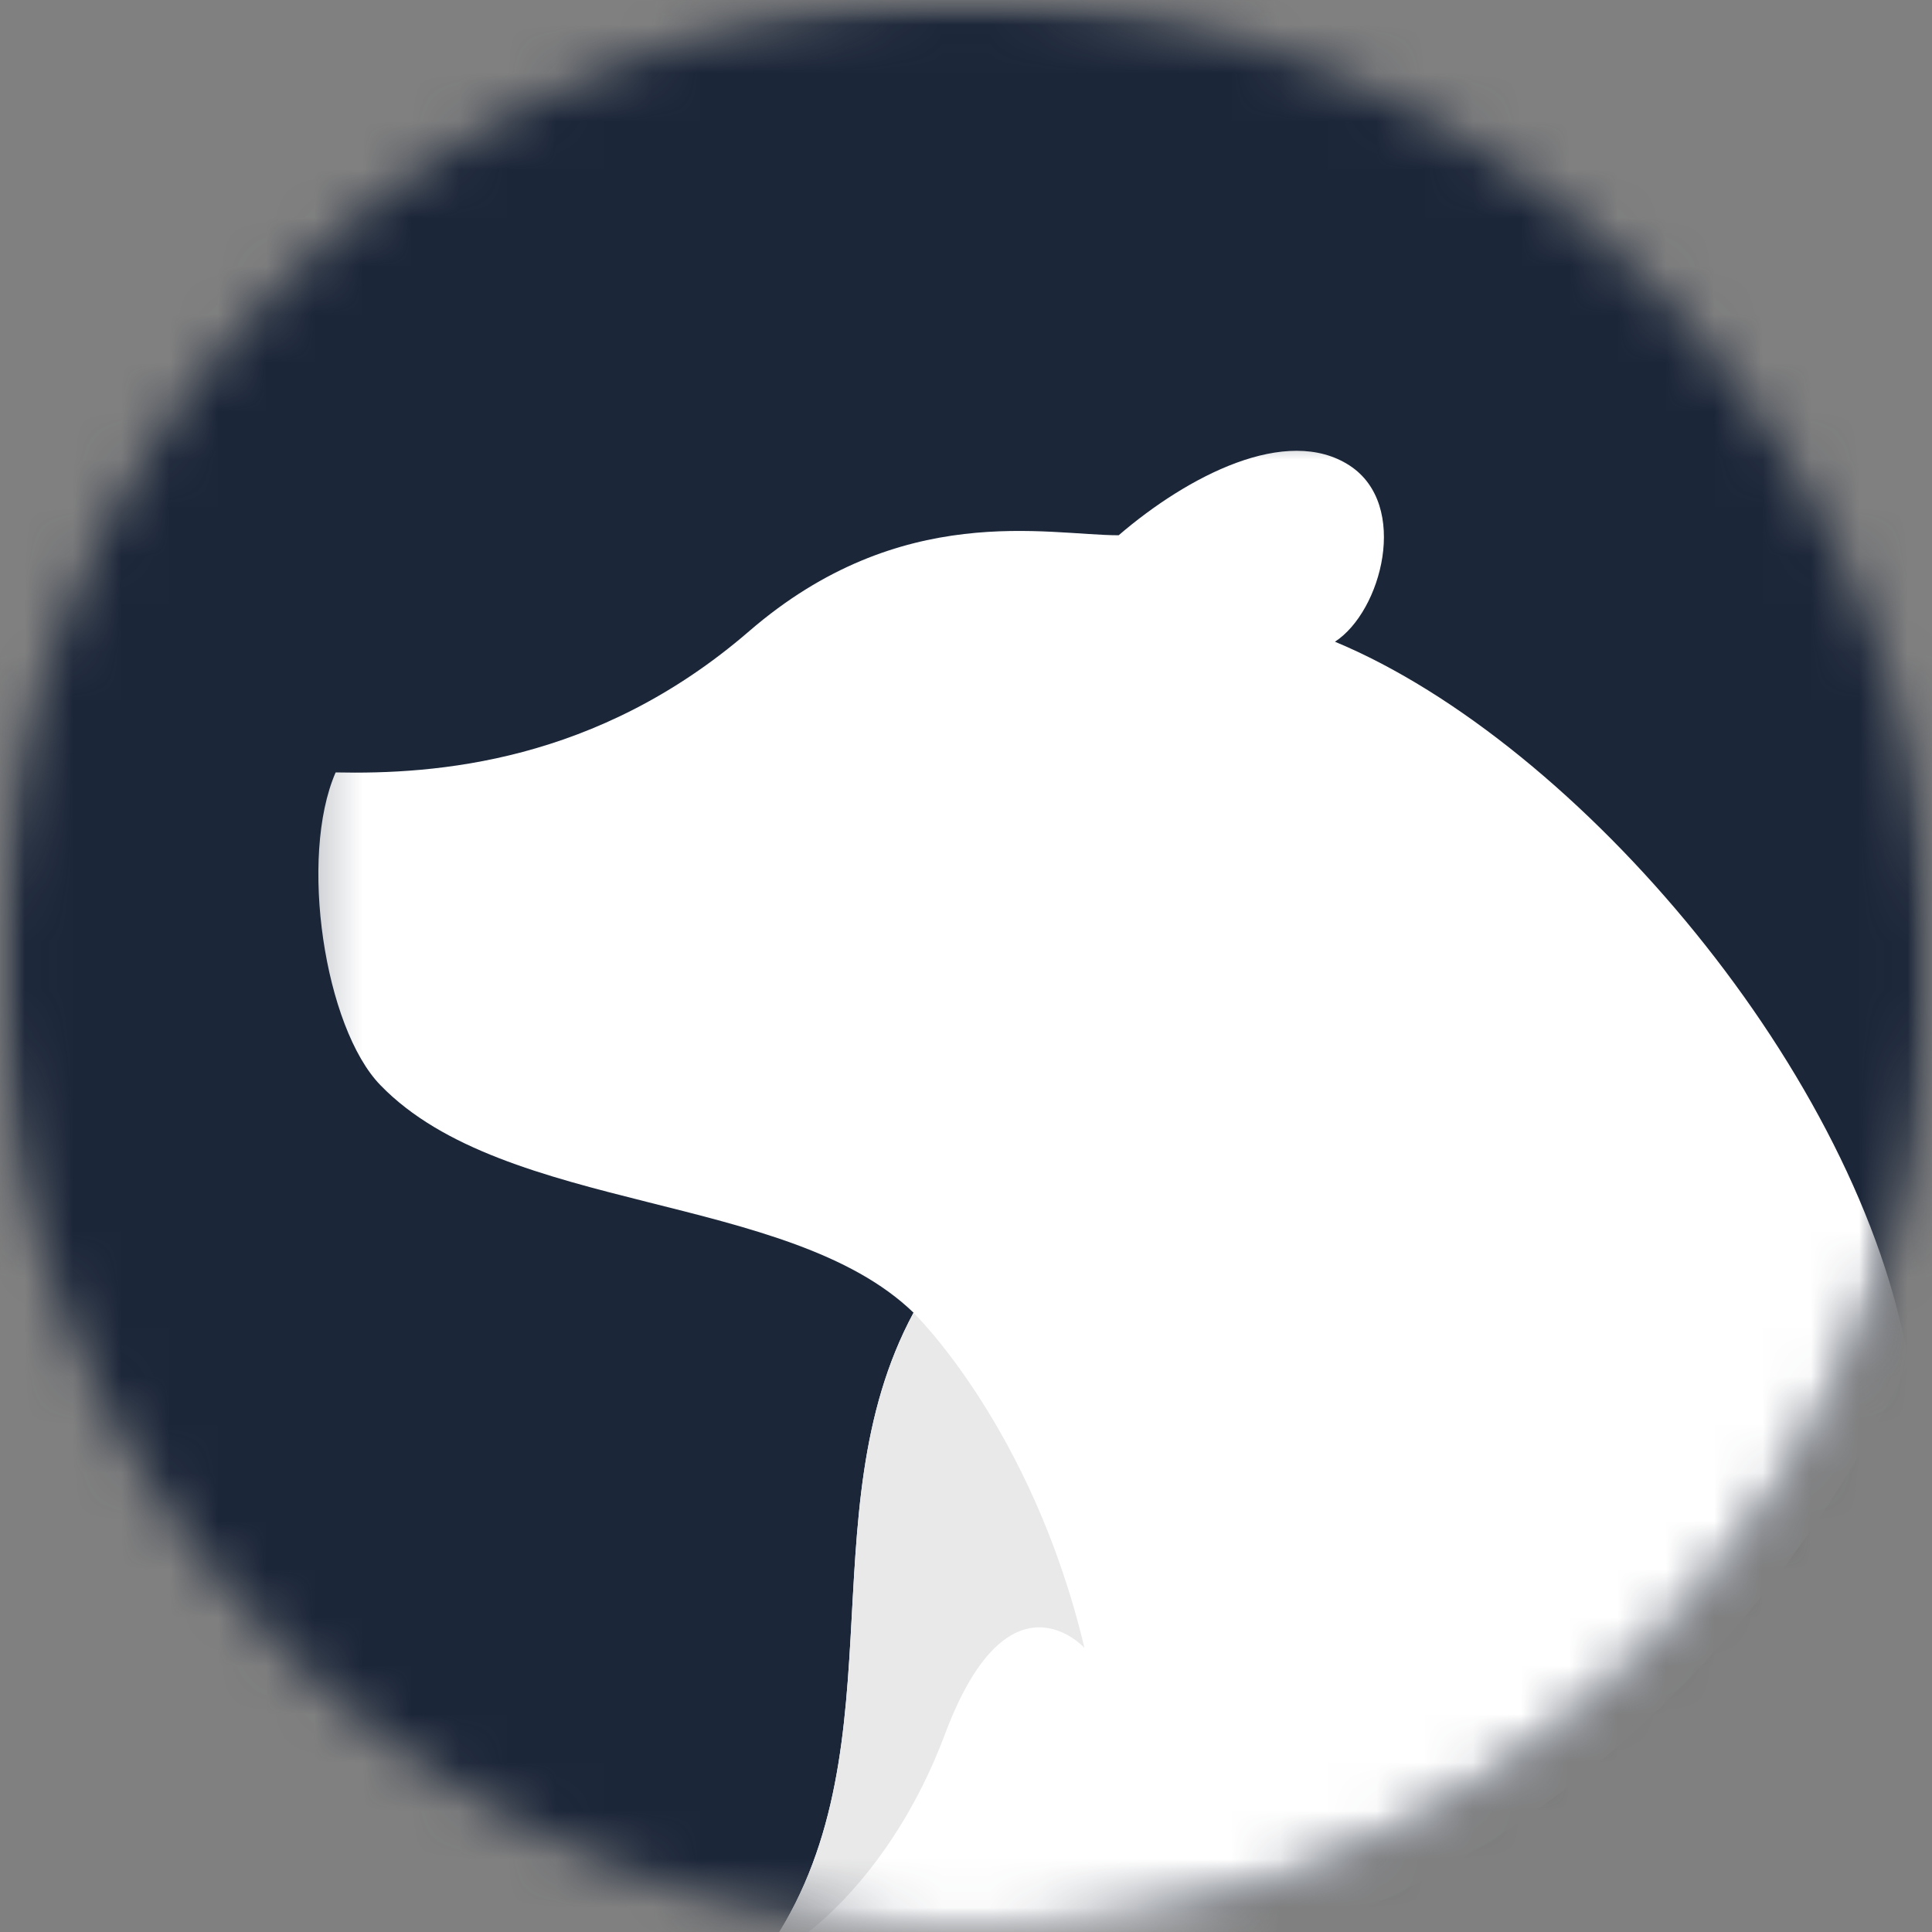 <svg width="40" height="40" viewBox="0 0 40 40" fill="none" xmlns="http://www.w3.org/2000/svg">
<rect x="0" y="0" width="40" height="40" fill="#808080" stroke="none"/>
<mask id="mask0_52978_41052" style="mask-type:luminance" maskUnits="userSpaceOnUse" x="0" y="0" width="41" height="40">
<path d="M0 0H40.003V40H0V0Z" fill="white"/>
</mask>
<g mask="url(#mask0_52978_41052)">
<mask id="mask1_52978_41052" style="mask-type:luminance" maskUnits="userSpaceOnUse" x="0" y="0" width="41" height="40">
<path d="M20 0C8.956 0 0 8.953 0 20C0 31.047 8.956 40 20 40C31.047 40 40.003 31.047 40.003 20C40.003 8.953 31.047 0 20 0Z" fill="white"/>
</mask>
<g mask="url(#mask1_52978_41052)">
<path d="M0 0H40.003V40H0V0Z" fill="#1B2639"/>
</g>
</g>
<mask id="mask2_52978_41052" style="mask-type:alpha" maskUnits="userSpaceOnUse" x="0" y="0" width="41" height="40">
<mask id="mask3_52978_41052" style="mask-type:luminance" maskUnits="userSpaceOnUse" x="0" y="0" width="41" height="40">
<path d="M0 0H40.003V40H0V0Z" fill="white"/>
</mask>
<g mask="url(#mask3_52978_41052)">
<mask id="mask4_52978_41052" style="mask-type:luminance" maskUnits="userSpaceOnUse" x="0" y="0" width="41" height="40">
<path d="M20 0C8.956 0 0 8.953 0 20C0 31.047 8.956 40 20 40C31.047 40 40.003 31.047 40.003 20C40.003 8.953 31.047 0 20 0Z" fill="white"/>
</mask>
<g mask="url(#mask4_52978_41052)">
<path d="M0 0H40.003V40H0V0Z" fill="#050A30"/>
</g>
</g>
</mask>
<g mask="url(#mask2_52978_41052)">
<mask id="mask5_52978_41052" style="mask-type:luminance" maskUnits="userSpaceOnUse" x="6" y="8" width="34" height="34">
<path d="M6.217 8.774H39.517V41.416H6.217V8.774Z" fill="white"/>
</mask>
<g mask="url(#mask5_52978_41052)">
<path d="M27.639 13.286C28.604 12.66 29.189 10.456 27.945 9.64C26.639 8.787 24.587 9.857 23.161 11.082C21.68 11.082 18.654 10.351 15.508 13.07C12.358 15.792 9.015 16.036 6.949 15.992C6.183 17.749 6.719 21.277 7.877 22.468C10.462 25.136 16.323 24.672 18.914 27.178C16.654 31.369 18.749 36.509 15.753 40.568C17.28 40.961 18.862 41.171 20.487 41.171C28.628 41.171 35.731 35.964 39.517 28.227C38.534 22.289 32.702 15.396 27.639 13.286Z" fill="white"/>
<path d="M19.562 35.911C20.879 32.387 22.452 34.117 22.452 34.117C21.366 29.55 18.913 27.18 18.913 27.18C16.654 31.371 18.749 36.511 15.752 40.57C16.438 40.404 18.435 38.918 19.562 35.911Z" fill="#E9E9E9"/>
</g>
</g>
</svg>

